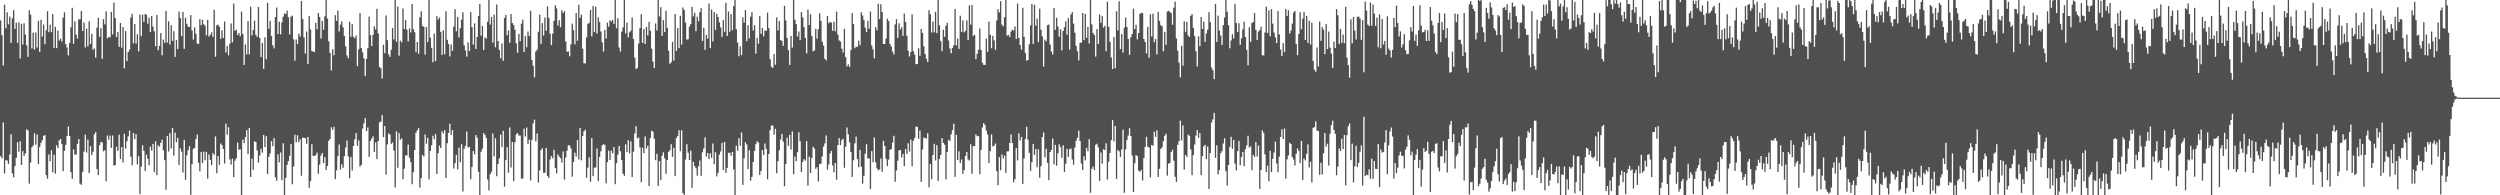 <svg xmlns="http://www.w3.org/2000/svg" width="1920" height="150"><path fill="#4f4f4f" d="M0 15.674h1v104.22H0zM1 27.015h1v94.459H1zM2 50.301h1v43.678H2zM3 3.539h1v129.753H3zM4 21.716h1v101.25H4zM5 9.462h1v113.875H5zM6 18.709h1v107.256H6zM7 12.682h1v105.96H7zM8 32.938h1v70.114H8zM9 14.06h1v119.169H9zM10 7.775h1v128.357H10zM11 22.218h1v105.317H11zM12 17.411h1v103.822H12zM13 32.897h1v76.356H13zM14 17.212h1v99.295H14zM15 44.886h1v63.594H15zM16 18.272h1v108.423H16zM17 34.254h1v81.879H17zM18 17.901h1v101.829H18zM19 26.482h1v91.451H19zM20 34.806h1v64.497H20zM21 43.616h1v56.596H21zM22 7.867h1v133.209H22zM23 11.195h1v113.676H23zM24 37.221h1v75.94H24zM25 25.031h1v86.713H25zM26 38.086h1v64.234H26zM27 24.989h1v86.182H27zM28 36.504h1v66.793H28zM29 15.939h1v110.009H29zM30 39.814h1v73.133H30zM31 15.223h1v94.44H31zM32 28.056h1v79.647H32zM33 18.814h1v85.509H33zM34 33.957h1v69.762H34zM35 23.245h1v111.264H35zM36 8.585h1v128.755H36zM37 24.708h1v93.971H37zM38 18.988h1v104.823H38zM39 24.625h1v90.824H39zM40 10.824h1v121.504H40zM41 36.772h1v82.138H41zM42 20.572h1v112.825H42zM43 36.99h1v74.674H43zM44 23.463h1v90.309H44zM45 31.13h1v76.713H45zM46 29.748h1v76.974H46zM47 31.888h1v78.821H47zM48 13.552h1v117.858H48zM49 9.421h1v106.431H49zM50 33.751h1v77.528H50zM51 36.495h1v68.02H51zM52 42.549h1v54.639H52zM53 33.062h1v71.385H53zM54 20.972h1v111.266H54zM55 5.969h1v131.398H55zM56 33.572h1v81.252H56zM57 16.425h1v102.369H57zM58 26.628h1v91.982H58zM59 29.629h1v80.87H59zM60 14.9h1v91.863H60zM61 14.806h1v126.237H61zM62 8.416h1v133.529H62zM63 23.806h1v108.194H63zM64 17.285h1v99.21H64zM65 36.516h1v66.894H65zM66 22.046h1v95.074H66zM67 35.58h1v71.659H67zM68 16.26h1v116.681H68zM69 33.746h1v78.469H69zM70 25.971h1v93.165H70zM71 38.322h1v78.215H71zM72 37.095h1v66.054H72zM73 44.245h1v57.173H73zM74 21.256h1v108.638H74zM75 13.685h1v120.813H75zM76 28.239h1v83.326H76zM77 21.579h1v87.429H77zM78 45.22h1v64.122H78zM79 14.694h1v101.508H79zM80 18.686h1v96.649H80zM81 8.654h1v130.659H81zM82 29.473h1v74.58H82zM83 28.393h1v78.901H83zM84 28.656h1v75.466H84zM85 9.112h1v104.493H85zM86 26.477h1v77.564H86zM87 1.932h1v125.312H87zM88 13.909h1v112.852H88zM89 28.4h1v84.246H89zM90 24.543h1v91.396H90zM91 35.932h1v67.519H91zM92 17.594h1v104.486H92zM93 36.605h1v76.32H93zM94 20.746h1v104.051H94zM95 52.501h1v50.259H95zM96 23.918h1v90.13H96zM97 46.946h1v61.625H97zM98 39.935h1v64.832H98zM99 38.136h1v62.193H99zM100 13.424h1v106.949H100zM101 10.586h1v116.322H101zM102 33.245h1v68.837H102zM103 18.501h1v88.31H103zM104 33.483h1v69.537H104zM105 26.319h1v99.959H105zM106 39.498h1v80.446H106zM107 11.151h1v137.821H107zM108 27.795h1v100.185H108zM109 11.165h1v100.503H109zM110 16.821h1v99.059H110zM111 10.693h1v120.574H111zM112 11.44h1v107.242H112zM113 18.198h1v103.646H113zM114 13.591h1v113.298H114zM115 24.474h1v88.176H115zM116 12.286h1v103.373H116zM117 20.398h1v90.144H117zM118 24.06h1v108.164H118zM119 35.445h1v73.165H119zM120 11.497h1v123.104H120zM121 38.571h1v73.017H121zM122 35.179h1v77.505H122zM123 25.408h1v84.312H123zM124 42.432h1v64.809H124zM125 30.368h1v85.122H125zM126 32.925h1v90.119H126zM127 8.402h1v137.32H127zM128 32.684h1v71.833H128zM129 16.388h1v100.007H129zM130 34.142h1v68.21H130zM131 19.334h1v94.809H131zM132 31.46h1v66.802H132zM133 23.936h1v95.569H133zM134 43.65h1v58.249H134zM135 30.766h1v78.551H135zM136 37.74h1v68.148H136zM137 8.917h1v117.844H137zM138 13.834h1v100.084H138zM139 27.766h1v88.656H139zM140 9.158h1v123.298H140zM141 37.479h1v69.885H141zM142 13.609h1v124.459H142zM143 18.336h1v100.968H143zM144 20.512h1v94.896H144zM145 20.732h1v91.588H145zM146 11.533h1v138.094H146zM147 23.428h1v102.689H147zM148 30.43h1v83.909H148zM149 21.053h1v92.577H149zM150 25.967h1v80.865H150zM151 33.495h1v69.826H151zM152 33.678h1v91.339H152zM153 14.701h1v116.86H153zM154 19.341h1v97.276H154zM155 15.195h1v109.915H155zM156 18.601h1v97.821H156zM157 19.709h1v103.383H157zM158 27.152h1v89.54H158zM159 15.28h1v121.9H159zM160 28.059h1v90.657H160zM161 26.711h1v96.077H161zM162 24.809h1v101.978H162zM163 28.23h1v89.327H163zM164 7.533h1v111.556H164zM165 43.559h1v61.17H165zM166 19.398h1v113.616H166zM167 18.91h1v100.966H167zM168 20.503h1v106.178H168zM169 29.86h1v80.361H169zM170 23.27h1v88.235H170zM171 29.176h1v85.246H171zM172 16.541h1v109.112H172zM173 40.354h1v54.646H173zM174 35.3h1v68.18H174zM175 42.476h1v55.214H175zM176 33.556h1v88.853H176zM177 18.04h1v108.375H177zM178 32.52h1v89.336H178zM179 2.701h1v133.291H179zM180 23.735h1v99.643H180zM181 22.76h1v98.782H181zM182 26.923h1v82.602H182zM183 25.351h1v89.659H183zM184 27.855h1v86.775H184zM185 8.913h1v141.074H185zM186 26.054h1v81.162H186zM187 49.94h1v60.009H187zM188 34.115h1v71.213H188zM189 41.851h1v58.114H189zM190 16.148h1v102.348H190zM191 41.686h1v56.61H191zM192 5.159h1v130.799H192zM193 27.148h1v94.726H193zM194 22.993h1v107.439H194zM195 15.756h1v92.742H195zM196 26.672h1v82.318H196zM197 28.326h1v87.164H197zM198 5.344h1v119.485H198zM199 29.128h1v90.318H199zM200 43.813h1v70.343H200zM201 32.977h1v84.294H201zM202 52.869h1v50.785H202zM203 28.663h1v84.25H203zM204 45.412h1v59.146H204zM205 2.211h1v131.51H205zM206 22.186h1v98.242H206zM207 15.978h1v101.813H207zM208 27.592h1v80.785H208zM209 34.788h1v77.471H209zM210 37.106h1v68.949H210zM211 13.126h1v123.062H211zM212 5.788h1v133.028H212zM213 26.175h1v92.346H213zM214 16.697h1v108.047H214zM215 26.434h1v90.65H215zM216 17.189h1v121.179H216zM217 12.815h1v97.216H217zM218 10.318h1v139.682H218zM219 10.689h1v125.907H219zM220 8.146h1v118.455H220zM221 13.266h1v110.545H221zM222 26.482h1v93.181H222zM223 12.79h1v97.777H223zM224 11.966h1v129.529H224zM225 30.222h1v97.686H225zM226 46.598h1v56.869H226zM227 30.315h1v78.997H227zM228 33.865h1v70.032H228zM229 25.875h1v83.337H229zM230 28.084h1v78.91H230zM231 0.767h1v134.214H231zM232 14.525h1v91.169H232zM233 28.649h1v77.23H233zM234 41.142h1v64.999H234zM235 24.197h1v86.262H235zM236 49.12h1v56.052H236zM237 12.247h1v132.007H237zM238 22.604h1v116.485H238zM239 39.137h1v71.634H239zM240 39.571h1v80.181H240zM241 40.029h1v79.716H241zM242 17.542h1v101.581H242zM243 22.43h1v94.784H243zM244 9.961h1v123.527H244zM245 12.946h1v113.447H245zM246 29.588h1v89.849H246zM247 16.035h1v101.536H247zM248 22.778h1v102.563H248zM249 12.511h1v108.201H249zM250 0h1v130.56H250zM251 14.271h1v113.163H251zM252 31.705h1v76.525H252zM253 40.647h1v66.109H253zM254 54.115h1v43.671H254zM255 37.878h1v61.806H255zM256 42.43h1v55.017H256zM257 11.662h1v125.91H257zM258 16.024h1v114.777H258zM259 8.082h1v111.84H259zM260 24.225h1v86.756H260zM261 18.961h1v111.314H261zM262 16.347h1v109.867H262zM263 21.048h1v107.81H263zM264 27.578h1v92.458H264zM265 35.598h1v77.658H265zM266 42.526h1v65.351H266zM267 44.76h1v75.416H267zM268 16.699h1v120.211H268zM269 28.187h1v92.36H269zM270 18.569h1v112.415H270zM271 28.207h1v83.815H271zM272 29.331h1v77.608H272zM273 27.303h1v74.953H273zM274 50.851h1v61.11H274zM275 37.823h1v69.943H275zM276 10.032h1v117.919H276zM277 36.937h1v89.771H277zM278 40.265h1v58.437H278zM279 44.82h1v49.961H279zM280 58.356h1v32.339H280zM281 45.186h1v55.434H281zM282 37.063h1v60.84H282zM283 12.756h1v107.784H283zM284 26.992h1v81.298H284zM285 35.383h1v70.998H285zM286 26.738h1v77.933H286zM287 20.151h1v96.525H287zM288 22.639h1v86.8H288zM289 6.734h1v115.479H289zM290 25.71h1v82.556H290zM291 51.528h1v42.392H291zM292 52.48h1v40.936H292zM293 60.251h1v28.096H293zM294 34.307h1v71.021H294zM295 40.8h1v55.914H295zM296 11.852h1v122.248H296zM297 30.874h1v80.02H297zM298 41.759h1v60.755H298zM299 43.694h1v59.675H299zM300 38.127h1v72.312H300zM301 21.453h1v87.949H301zM302 30.318h1v85.285H302zM303 0h1v143.921H303zM304 32.094h1v68.761H304zM305 4.964h1v123.838H305zM306 42.757h1v59.423H306zM307 31.252h1v76.038H307zM308 32.552h1v73.735H308zM309 6.505h1v131.069H309zM310 22.238h1v107.281H310zM311 15.431h1v103.976H311zM312 22.774h1v96.649H312zM313 31.906h1v79.139H313zM314 21.826h1v99.316H314zM315 24.918h1v99.652H315zM316 3.06h1v138.421H316zM317 22.398h1v109.849H317zM318 24.751h1v90.437H318zM319 40.05h1v61.945H319zM320 32.272h1v67.796H320zM321 41.309h1v57.111H321zM322 13.284h1v130.776H322zM323 8.617h1v128.256H323zM324 19.796h1v99.068H324zM325 20.629h1v99.528H325zM326 42.011h1v61.261H326zM327 20.714h1v89.659H327zM328 32.316h1v73.513H328zM329 0h1v137.661H329zM330 28.887h1v87.043H330zM331 36.726h1v74.841H331zM332 47.845h1v56.416H332zM333 25.79h1v81.098H333zM334 46.886h1v56.017H334zM335 12.421h1v121.204H335zM336 15.079h1v102.584H336zM337 13.488h1v98.304H337zM338 24.465h1v89.206H338zM339 42.119h1v58.684H339zM340 23.252h1v79.132H340zM341 41.654h1v58.251H341zM342 8.695h1v127.94H342zM343 30.579h1v79.453H343zM344 33.822h1v68.285H344zM345 43.336h1v51.62H345zM346 34.145h1v69.467H346zM347 39.07h1v60.847H347zM348 20.437h1v108.997H348zM349 7.063h1v118.265H349zM350 24.039h1v94.907H350zM351 13.003h1v117.114H351zM352 28.835h1v84.5H352zM353 21.627h1v102.939H353zM354 15.086h1v95.763H354zM355 9.432h1v137.661H355zM356 34.799h1v79.439H356zM357 38.727h1v73.31H357zM358 43.542h1v57.517H358zM359 32.584h1v80.721H359zM360 39.148h1v73.664H360zM361 9.338h1v128.231H361zM362 20.769h1v107.56H362zM363 34.277h1v81.648H363zM364 17.96h1v100.629H364zM365 37.61h1v66.077H365zM366 28.416h1v77.297H366zM367 12.245h1v119.645H367zM368 2.946h1v147.054H368zM369 27.374h1v89.226H369zM370 19.91h1v94.303H370zM371 38.395h1v63.754H371zM372 28.722h1v74.896H372zM373 29.702h1v76.347H373zM374 16.708h1v121.14H374zM375 0h1v146.221H375zM376 18.906h1v114.848H376zM377 12.98h1v118.965H377zM378 32.705h1v69.741H378zM379 11.298h1v108.832H379zM380 36.296h1v69.874H380zM381 3.447h1v131.893H381zM382 31.547h1v94.473H382zM383 38.354h1v83.314H383zM384 44.758h1v58.581H384zM385 33.403h1v79.554H385zM386 46.662h1v53.799H386zM387 13.79h1v129.625H387zM388 11.44h1v111.396H388zM389 27.045h1v85.921H389zM390 23.399h1v109.165H390zM391 32.886h1v65.024H391zM392 10.815h1v117.773H392zM393 17.738h1v91.313H393zM394 19.146h1v119.915H394zM395 22.842h1v86.42H395zM396 33.273h1v69.915H396zM397 40.489h1v61.701H397zM398 25.992h1v78.061H398zM399 31.643h1v72.421H399zM400 18.237h1v118.968H400zM401 15.173h1v121.966H401zM402 39.912h1v58.855H402zM403 27.745h1v77.084H403zM404 36.234h1v61.689H404zM405 24.241h1v86.308H405zM406 27.56h1v79.711H406zM407 8.297h1v130.229H407zM408 45.982h1v61.399H408zM409 50.507h1v44.216H409zM410 59.377h1v32.536H410zM411 39.649h1v68.869H411zM412 38.084h1v64.468H412zM413 24.39h1v115.793H413zM414 11.211h1v119.638H414zM415 33.774h1v81.524H415zM416 17.75h1v96.138H416zM417 27.324h1v105.379H417zM418 13.396h1v119.302H418zM419 23.625h1v90.048H419zM420 4.848h1v130.254H420zM421 13.76h1v122.875H421zM422 25.82h1v96.663H422zM423 34.653h1v85.193H423zM424 25.882h1v95.738H424zM425 15.974h1v99.054H425zM426 3.987h1v125.019H426zM427 6.427h1v126.69H427zM428 19.611h1v98.954H428zM429 15.491h1v104.905H429zM430 20.915h1v100.586H430zM431 7.926h1v116.875H431zM432 9.97h1v106.333H432zM433 8.434h1v129.503H433zM434 31.824h1v89.167H434zM435 39.745h1v75.953H435zM436 39.462h1v72.14H436zM437 43.206h1v68.469H437zM438 34.062h1v79.954H438zM439 18.146h1v117.556H439zM440 23.156h1v101.314H440zM441 34.026h1v83.202H441zM442 9.956h1v110.361H442zM443 31.295h1v76.29H443zM444 3.651h1v118.798H444zM445 13.767h1v84.531H445zM446 11.236h1v111.9H446zM447 37.358h1v67.12H447zM448 48.644h1v52.181H448zM449 48.615h1v51H449zM450 28.699h1v107.858H450zM451 18.37h1v110.396H451zM452 17.537h1v103.255H452zM453 7.587h1v132.037H453zM454 27.901h1v78.203H454zM455 4.61h1v130.549H455zM456 24.689h1v104.143H456zM457 5.132h1v123.412H457zM458 25.758h1v88.235H458zM459 13.36h1v125.722H459zM460 16.972h1v103.612H460zM461 24.2h1v92.039H461zM462 32.515h1v79.061H462zM463 39.576h1v71.202H463zM464 22.991h1v88.221H464zM465 29.592h1v111.273H465zM466 17.361h1v107.196H466zM467 20.506h1v95.143H467zM468 15.491h1v107.386H468zM469 16.555h1v99.155H469zM470 15.262h1v102.522H470zM471 18.359h1v94.493H471zM472 0h1v141.462H472zM473 21.687h1v103.651H473zM474 13.953h1v104.767H474zM475 36.509h1v75.528H475zM476 39.61h1v76.583H476zM477 24.358h1v98.592H477zM478 21.021h1v112.369H478zM479 0h1v135.003H479zM480 25.651h1v85.239H480zM481 17.393h1v99.48H481zM482 28.704h1v78.979H482zM483 24.763h1v93.067H483zM484 23.593h1v84.882H484zM485 13.477h1v122.525H485zM486 29.881h1v86.626H486zM487 44.247h1v58.329H487zM488 53.023h1v43.909H488zM489 52.178h1v54.061H489zM490 33.428h1v72.193H490zM491 21.49h1v91.691H491zM492 10.92h1v129.009H492zM493 33.014h1v80.487H493zM494 22.282h1v95.331H494zM495 33.726h1v71.018H495zM496 20.75h1v93.273H496zM497 27.164h1v84.758H497zM498 16.788h1v126.114H498zM499 23.698h1v82.339H499zM500 37.363h1v63.049H500zM501 47.285h1v53.905H501zM502 52.217h1v54.324H502zM503 18.008h1v105.012H503zM504 23.476h1v94.653H504zM505 0h1v142.813H505zM506 12.657h1v111.108H506zM507 5.537h1v132.701H507zM508 27.484h1v92.154H508zM509 15.472h1v101.542H509zM510 24.644h1v96.887H510zM511 8.24h1v125.23H511zM512 21.334h1v101.655H512zM513 38.976h1v77.661H513zM514 48.999h1v66.382H514zM515 47.784h1v63.031H515zM516 32.158h1v88.343H516zM517 46.559h1v67.015H517zM518 10.787h1v124.468H518zM519 39.139h1v66.828H519zM520 21.597h1v82.808H520zM521 36.985h1v63.021H521zM522 12.078h1v104.062H522zM523 34.268h1v65.811H523zM524 5.756h1v142.593H524zM525 7.684h1v142.316H525zM526 17.356h1v105.166H526zM527 30.464h1v80.281H527zM528 30.178h1v87.125H528zM529 20.501h1v102.392H529zM530 18.512h1v97.265H530zM531 5.287h1v138.977H531zM532 12.607h1v111.625H532zM533 9.812h1v117.695H533zM534 23.939h1v105.219H534zM535 12.799h1v122.126H535zM536 16.223h1v111.398H536zM537 9.373h1v113.84H537zM538 6.278h1v128.784H538zM539 31.416h1v85.507H539zM540 21.375h1v92.664H540zM541 38.267h1v67.217H541zM542 26.747h1v93.516H542zM543 29.624h1v87.858H543zM544 2.666h1v119.521H544zM545 36.985h1v80.73H545zM546 7.336h1v113.87H546zM547 31.815h1v78.356H547zM548 9.219h1v116.956H548zM549 22.929h1v93.996H549zM550 10.659h1v124.829H550zM551 13.055h1v119.611H551zM552 17.205h1v101.558H552zM553 21.03h1v95.317H553zM554 28.342h1v81.435H554zM555 15.445h1v115.154H555zM556 24.403h1v84.667H556zM557 2.177h1v130.577H557zM558 27.628h1v101.282H558zM559 8.851h1v108.53H559zM560 24.413h1v92.907H560zM561 10.767h1v108.819H561zM562 23.172h1v93.575H562zM563 4.701h1v125.479H563zM564 0h1v150H564zM565 22.414h1v89.528H565zM566 32.652h1v83.099H566zM567 43.22h1v62.907H567zM568 35.651h1v76.267H568zM569 42.272h1v59.398H569zM570 13.316h1v128.682H570zM571 17.45h1v104.088H571zM572 7.773h1v101.512H572zM573 31.606h1v79.348H573zM574 19.331h1v110.485H574zM575 29.521h1v85.873H575zM576 12.806h1v125.896H576zM577 9.382h1v126.404H577zM578 23.438h1v100.934H578zM579 19.359h1v96.557H579zM580 41.16h1v69.59H580zM581 29.091h1v79.338H581zM582 33.54h1v75.983H582zM583 12.296h1v122.051H583zM584 26.019h1v105.276H584zM585 21.49h1v93.772H585zM586 27.896h1v91.105H586zM587 23.385h1v86.871H587zM588 23.662h1v90.68H588zM589 9.682h1v128.002H589zM590 21.65h1v96.631H590zM591 45.454h1v54.511H591zM592 51.231h1v45.168H592zM593 52.162h1v44.23H593zM594 41.531h1v61.925H594zM595 49.727h1v49.167H595zM596 13.342h1v119.659H596zM597 23.332h1v100.494H597zM598 16.127h1v99.302H598zM599 30.785h1v76.393H599zM600 31.435h1v71.387H600zM601 35.191h1v73.527H601zM602 4.452h1v138.583H602zM603 15.729h1v110.345H603zM604 29.235h1v76.548H604zM605 38.493h1v73.584H605zM606 49.873h1v53.772H606zM607 27.658h1v87.116H607zM608 36.541h1v64.408H608zM609 0h1v133.79H609zM610 15.141h1v105.239H610zM611 18.489h1v105.305H611zM612 28.079h1v88.743H612zM613 24.229h1v77.299H613zM614 30.819h1v77.642H614zM615 9.258h1v122.914H615zM616 13.273h1v111.071H616zM617 20.876h1v101.387H617zM618 29.146h1v94.173H618zM619 40.938h1v67.464H619zM620 7.313h1v135.244H620zM621 19.231h1v101.066H621zM622 10.906h1v121.939H622zM623 27.539h1v93.875H623zM624 39.475h1v73.193H624zM625 38.697h1v75.377H625zM626 22.112h1v107.558H626zM627 29.752h1v98.657H627zM628 22.44h1v116.954H628zM629 10.217h1v115.8H629zM630 16.086h1v109.686H630zM631 32.011h1v88.139H631zM632 34.953h1v77.608H632zM633 45.11h1v64.999H633zM634 46.404h1v57.631H634zM635 12.252h1v118.098H635zM636 17.878h1v108.462H636zM637 16.775h1v101.119H637zM638 17.374h1v98.478H638zM639 23.641h1v103.365H639zM640 16.724h1v115.617H640zM641 24.044h1v101.117H641zM642 8.968h1v129.064H642zM643 26.566h1v84.784H643zM644 31.094h1v74.994H644zM645 31.872h1v79.492H645zM646 37.399h1v70.284H646zM647 40.37h1v66.162H647zM648 22.101h1v106.759H648zM649 43.845h1v68.849H649zM650 51.038h1v46.83H650zM651 49.466h1v53.754H651zM652 51.315h1v58.066H652zM653 38.507h1v78.338H653zM654 10.03h1v125.903H654zM655 18.533h1v104.532H655zM656 37.019h1v73.099H656zM657 35.774h1v69.1H657zM658 36.044h1v86.143H658zM659 31.21h1v97.194H659zM660 34.628h1v80.52H660zM661 9.462h1v118.597H661zM662 11.852h1v129.213H662zM663 15.411h1v119.561H663zM664 21.323h1v96.708H664zM665 24.664h1v86.15H665zM666 16.047h1v105.713H666zM667 22.101h1v99.549H667zM668 8.917h1v136.326H668zM669 34.982h1v81.062H669zM670 37.889h1v86.734H670zM671 44.788h1v60.771H671zM672 20.865h1v103.731H672zM673 23.259h1v106.059H673zM674 2.893h1v127.937H674zM675 14.667h1v115.461H675zM676 3.296h1v118.418H676zM677 9.283h1v122.714H677zM678 33.769h1v74.422H678zM679 33.808h1v78.308H679zM680 29.485h1v92.474H680zM681 14.369h1v113.211H681zM682 16.056h1v106.564H682zM683 33.669h1v81.362H683zM684 35.703h1v78.853H684zM685 39.576h1v69.975H685zM686 41.851h1v62.444H686zM687 18.727h1v120.916H687zM688 14.678h1v116.228H688zM689 29.109h1v94.358H689zM690 17.901h1v97.587H690zM691 22.643h1v92.518H691zM692 20.931h1v99.881H692zM693 27.621h1v90.513H693zM694 10.419h1v117.239H694zM695 16.878h1v97.59H695zM696 27.438h1v90.762H696zM697 38.953h1v71.101H697zM698 43.348h1v73.088H698zM699 40.009h1v67.212H699zM700 11.05h1v116.66H700zM701 39.299h1v68.817H701zM702 41.947h1v64.003H702zM703 49.329h1v47.967H703zM704 49.146h1v48.27H704zM705 37.127h1v69.467H705zM706 42.835h1v57.448H706zM707 22.291h1v117.43H707zM708 25.243h1v89.602H708zM709 35.536h1v70.089H709zM710 41.462h1v64.667H710zM711 45.152h1v61.195H711zM712 47.617h1v54.61H712zM713 7.711h1v136.148H713zM714 10.991h1v114.889H714zM715 24.998h1v112.701H715zM716 16.53h1v102.492H716zM717 24.843h1v85.619H717zM718 9.153h1v114.154H718zM719 25.513h1v85.971H719zM720 0h1v139.002H720zM721 19.423h1v102.703H721zM722 31.565h1v87.407H722zM723 39.324h1v66.757H723zM724 22.847h1v87.001H724zM725 28.249h1v82.856H725zM726 19.75h1v118.096H726zM727 17.542h1v99.21H727zM728 31.094h1v76.242H728zM729 37.234h1v71.101H729zM730 40.855h1v62.373H730zM731 36.738h1v63.216H731zM732 34.767h1v60.247H732zM733 6.931h1v128.888H733zM734 34.877h1v68.647H734zM735 29.704h1v93.195H735zM736 37.521h1v78.716H736zM737 12.09h1v113.11H737zM738 24.454h1v97.999H738zM739 15.678h1v117.858H739zM740 24.809h1v105.766H740zM741 23.662h1v96.191H741zM742 15.651h1v101.053H742zM743 30.83h1v91.708H743zM744 4.166h1v119.105H744zM745 18.942h1v91.851H745zM746 3.916h1v129.602H746zM747 27.576h1v84.722H747zM748 26.69h1v85.466H748zM749 45.401h1v57.837H749zM750 41.37h1v63.294H750zM751 38.145h1v66.244H751zM752 21.84h1v111.968H752zM753 38.422h1v76.651H753zM754 48.058h1v49.853H754zM755 49.805h1v44.704H755zM756 49.834h1v46.216H756zM757 29.62h1v70.615H757zM758 39.841h1v63.513H758zM759 16.564h1v108.647H759zM760 26.731h1v89.398H760zM761 37.081h1v66.049H761zM762 27.48h1v84.999H762zM763 31.046h1v80.828H763zM764 38.244h1v71.964H764zM765 15.823h1v115.587H765zM766 7.114h1v135.132H766zM767 9.515h1v111.144H767zM768 0.849h1v129.936H768zM769 18.86h1v99.764H769zM770 20.224h1v101.414H770zM771 13.216h1v106.413H771zM772 0h1v132.739H772zM773 27.418h1v88.904H773zM774 26.768h1v89.396H774zM775 28.505h1v81.254H775zM776 24.268h1v79.045H776zM777 22.723h1v87.166H777zM778 23.465h1v116.496H778zM779 20.316h1v117.29H779zM780 29.899h1v83.783H780zM781 2.694h1v120.524H781zM782 29.16h1v73.188H782zM783 34.561h1v73.319H783zM784 38.026h1v67.155H784zM785 5.976h1v135.228H785zM786 28.249h1v93.401H786zM787 40.764h1v65.896H787zM788 46.644h1v50.737H788zM789 46.062h1v61.27H789zM790 34.01h1v83.383H790zM791 19.528h1v111.694H791zM792 3.024h1v121.558H792zM793 33.76h1v76.741H793zM794 3.687h1v115.303H794zM795 19.782h1v94.58H795zM796 14.326h1v114.136H796zM797 32.336h1v82.476H797zM798 6.66h1v129.86H798zM799 22.836h1v104.809H799zM800 27.976h1v77.308H800zM801 51.077h1v50.662H801zM802 30.396h1v90.375H802zM803 31.702h1v82.602H803zM804 19.384h1v105.688H804zM805 18.86h1v119.513H805zM806 34.188h1v82.529H806zM807 39.548h1v75.551H807zM808 41.817h1v64.518H808zM809 6.189h1v120.057H809zM810 22.863h1v88.395H810zM811 13.605h1v113.614H811zM812 20.391h1v97.297H812zM813 28.226h1v82.609H813zM814 22.421h1v90.606H814zM815 38.642h1v82.486H815zM816 23.829h1v87.725H816zM817 20.883h1v111.195H817zM818 16.344h1v109.389H818zM819 26.66h1v87.635H819zM820 13.937h1v106.64H820zM821 38.091h1v76.647H821zM822 11.112h1v102.863H822zM823 9.263h1v113.248H823zM824 18.137h1v108.389H824zM825 25.138h1v88.265H825zM826 35.289h1v72.87H826zM827 39.336h1v66.496H827zM828 46.365h1v53.928H828zM829 32.906h1v75.411H829zM830 32.593h1v92.9H830zM831 9.936h1v120.611H831zM832 30.759h1v89.286H832zM833 10.714h1v112.485H833zM834 29.063h1v84.488H834zM835 20.702h1v95.495H835zM836 33.403h1v73.403H836zM837 0h1v148H837zM838 18.702h1v110.916H838zM839 25.383h1v102.449H839zM840 26.997h1v103.69H840zM841 43.462h1v67.691H841zM842 22.3h1v88.093H842zM843 33.707h1v79.471H843zM844 11.05h1v127.894H844zM845 17.532h1v99.572H845zM846 12.408h1v113.227H846zM847 21.215h1v93.401H847zM848 19.846h1v95.479H848zM849 39.322h1v70.742H849zM850 1.344h1v136.571H850zM851 20.467h1v103.765H851zM852 32.112h1v85.388H852zM853 44.151h1v63.445H853zM854 53.03h1v39.256H854zM855 28.477h1v80.057H855zM856 52.281h1v44.427H856zM857 8.736h1v128.695H857zM858 23.298h1v91.84H858zM859 0.98h1v115.271H859zM860 37.672h1v82.88H860zM861 26.182h1v88.633H861zM862 40.432h1v59.153H862zM863 21.217h1v126.784H863zM864 13.431h1v101.309H864zM865 20.744h1v86.727H865zM866 29.963h1v74.101H866zM867 42.064h1v56.377H867zM868 28.658h1v75.738H868zM869 26.088h1v93.298H869zM870 6.663h1v140.822H870zM871 22.385h1v103.01H871zM872 19.05h1v99.998H872zM873 30.201h1v89.812H873zM874 25.342h1v105.741H874zM875 10.668h1v121.256H875zM876 9.769h1v120.787H876zM877 10.101h1v128.457H877zM878 29.958h1v91.437H878zM879 32.318h1v80.499H879zM880 41.071h1v63.971H880zM881 20.622h1v91.954H881zM882 44.35h1v69H882zM883 10.913h1v125.331H883zM884 27.974h1v83.351H884zM885 10.487h1v101.469H885zM886 32.394h1v68.796H886zM887 29.942h1v75.154H887zM888 41.81h1v58.228H888zM889 9.1h1v126.823H889zM890 16.145h1v113.513H890zM891 19.347h1v95.072H891zM892 20.238h1v92.829H892zM893 39.404h1v68.981H893zM894 24.451h1v79.849H894zM895 34.417h1v68.29H895zM896 8.844h1v126.065H896zM897 8.27h1v117.393H897zM898 9.068h1v116.086H898zM899 10.169h1v106.626H899zM900 18.974h1v96.017H900zM901 5.926h1v117.484H901zM902 1.151h1v134.653H902zM903 29.583h1v110.149H903zM904 38.924h1v72.271H904zM905 48.134h1v60.339H905zM906 59.418h1v33.259H906zM907 35.147h1v72.689H907zM908 50.436h1v45.859H908zM909 16.363h1v113.955H909zM910 24.442h1v94.541H910zM911 16.859h1v103.596H911zM912 27.18h1v76.182H912zM913 28.432h1v75.871H913zM914 12.206h1v102.577H914zM915 10.769h1v123.811H915zM916 21.419h1v97.656H916zM917 27.743h1v83.227H917zM918 39.397h1v64.77H918zM919 51.029h1v48.899H919zM920 27.949h1v77.864H920zM921 35.474h1v66.649H921zM922 13.014h1v121.559H922zM923 22.24h1v97.633H923zM924 16.637h1v95.795H924zM925 32.114h1v79.105H925zM926 25.703h1v96.558H926zM927 22.836h1v89.727H927zM928 9.368h1v135.805H928zM929 17.022h1v100.462H929zM930 51.858h1v42.232H930zM931 53.941h1v37.757H931zM932 60.754h1v25.905H932zM933 3.037h1v118.157H933zM934 32.215h1v79.329H934zM935 12.035h1v121.948H935zM936 23.499h1v107.006H936zM937 27.296h1v90.35H937zM938 34.529h1v81.611H938zM939 19.306h1v90.856H939zM940 13.481h1v92.71H940zM941 0h1v131.455H941zM942 8.952h1v133.616H942zM943 19.327h1v107.416H943zM944 37.056h1v75.669H944zM945 31.146h1v73.914H945zM946 26.31h1v87.967H946zM947 29.542h1v77.926H947zM948 2.93h1v122.833H948zM949 17.718h1v113.143H949zM950 24.575h1v91.515H950zM951 17.873h1v90.322H951zM952 34.467h1v92.465H952zM953 29.489h1v91.158H953zM954 22.565h1v94.124H954zM955 16.713h1v110.918H955zM956 28.496h1v86.164H956zM957 38.31h1v73.307H957zM958 50.196h1v54.065H958zM959 20.901h1v92.456H959zM960 32.092h1v80.254H960zM961 17.713h1v113.008H961zM962 16.871h1v102.103H962zM963 9.993h1v110.512H963zM964 22.966h1v86.09H964zM965 30.723h1v89.464H965zM966 24.25h1v87.569H966zM967 23.135h1v121.989H967zM968 20.473h1v110.053H968zM969 42.46h1v57.706H969zM970 42.595h1v59.391H970zM971 25.008h1v93.529H971zM972 5.102h1v127.07H972zM973 25.287h1v101.911H973zM974 7.974h1v131.181H974zM975 27.846h1v88.038H975zM976 7.008h1v125.212H976zM977 18.192h1v103.836H977zM978 24.992h1v92.218H978zM979 28.716h1v80.087H979zM980 33.007h1v92.582H980zM981 8.469h1v123.813H981zM982 26.402h1v93.873H982zM983 38.031h1v67.143H983zM984 43.018h1v56.235H984zM985 33.051h1v73.774H985zM986 39.867h1v58.894H986zM987 6.901h1v130.142H987zM988 12.339h1v110.041H988zM989 7.862h1v111.494H989zM990 25.715h1v83.914H990zM991 23.447h1v87.233H991zM992 18.139h1v102.545H992zM993 9.602h1v112.9H993zM994 8.423h1v118.695H994zM995 33.755h1v84.411H995zM996 42.41h1v71.586H996zM997 26.177h1v89.673H997zM998 9.357h1v115.992H998zM999 22.437h1v85.797H999zM1000 14.371h1v123.969H1000zM1001 9.093h1v112.678H1001zM1002 30.688h1v92.465H1002zM1003 12.206h1v105.969H1003zM1004 32.991h1v77.903H1004zM1005 15.932h1v112.742H1005zM1006 34.156h1v90.057H1006zM1007 17.404h1v122.703H1007zM1008 46.804h1v51.412H1008zM1009 53.503h1v44.15H1009zM1010 55.142h1v38.114H1010zM1011 36.509h1v63.806H1011zM1012 51.116h1v49.561H1012zM1013 16.608h1v117.617H1013zM1014 31.313h1v93.733H1014zM1015 20.817h1v113.227H1015zM1016 22.755h1v95.017H1016zM1017 41.622h1v60.563H1017zM1018 18.427h1v94.211H1018zM1019 37.685h1v72.699H1019zM1020 24.245h1v102.934H1020zM1021 36.584h1v66.152H1021zM1022 41.105h1v55.033H1022zM1023 52.32h1v40.4H1023zM1024 31.908h1v67.876H1024zM1025 36.923h1v65.882H1025zM1026 7.013h1v127.638H1026zM1027 11.742h1v116.2H1027zM1028 33.836h1v80.16H1028zM1029 22.208h1v93.797H1029zM1030 32.858h1v73.765H1030zM1031 26.573h1v87.926H1031zM1032 33.183h1v70.448H1032zM1033 5.237h1v137.091H1033zM1034 44.165h1v59.668H1034zM1035 50.034h1v46.869H1035zM1036 59.674h1v35.216H1036zM1037 14.795h1v108.217H1037zM1038 33.259h1v77.027H1038zM1039 12.996h1v127.07H1039zM1040 23.563h1v104.212H1040zM1041 30.379h1v81.588H1041zM1042 12.918h1v115.397H1042zM1043 12.678h1v112.36H1043zM1044 14.275h1v102.243H1044zM1045 30.56h1v81.053H1045zM1046 15.392h1v127.224H1046zM1047 55.481h1v34.143H1047zM1048 1.295h1v133.953H1048zM1049 8.162h1v125.914H1049zM1050 18.816h1v115.773H1050zM1051 19.961h1v110.101H1051zM1052 1.886h1v135.383H1052zM1053 19.718h1v102.071H1053zM1054 3.55h1v133.751H1054zM1055 10.448h1v113.184H1055zM1056 19.97h1v109.684H1056zM1057 13.543h1v116.228H1057zM1058 36.36h1v74.159H1058zM1059 11.133h1v132.582H1059zM1060 37.063h1v77.775H1060zM1061 14.577h1v102.632H1061zM1062 34.174h1v82.465H1062zM1063 31.428h1v78.112H1063zM1064 42.039h1v57.917H1064zM1065 12.55h1v121.266H1065zM1066 37.292h1v74.324H1066zM1067 38.791h1v62.245H1067zM1068 44.16h1v53.77H1068zM1069 38.313h1v66.573H1069zM1070 13.721h1v123.44H1070zM1071 20.858h1v104.493H1071zM1072 4.319h1v128.649H1072zM1073 17.713h1v111.044H1073zM1074 28.022h1v91.302H1074zM1075 24.039h1v92.437H1075zM1076 36.509h1v83.028H1076zM1077 33.984h1v85.697H1077zM1078 26.223h1v103.145H1078zM1079 38.544h1v76.354H1079zM1080 41.574h1v71.131H1080zM1081 41.409h1v62.591H1081zM1082 30.931h1v76.443H1082zM1083 20.84h1v98.441H1083zM1084 24.257h1v92.17H1084zM1085 4.495h1v145.505H1085zM1086 31.32h1v91.616H1086zM1087 26.532h1v92.229H1087zM1088 35.179h1v79.281H1088zM1089 23.298h1v105.843H1089zM1090 3.971h1v118.933H1090zM1091 19.73h1v123.681H1091zM1092 24.898h1v105.365H1092zM1093 24.566h1v89.082H1093zM1094 22.84h1v93.843H1094zM1095 31.522h1v84.298H1095zM1096 23.257h1v85.697H1096zM1097 31.371h1v86.793H1097zM1098 5.45h1v142.033H1098zM1099 15.848h1v100.643H1099zM1100 19.476h1v96.406H1100zM1101 25.854h1v91.723H1101zM1102 39.796h1v70.712H1102zM1103 41.547h1v68.418H1103zM1104 17.679h1v110.98H1104zM1105 10.041h1v121.607H1105zM1106 32.355h1v87.64H1106zM1107 16.821h1v103.264H1107zM1108 22.913h1v85.484H1108zM1109 10.316h1v114.795H1109zM1110 29.219h1v86.242H1110zM1111 21.622h1v110.824H1111zM1112 44.046h1v62.71H1112zM1113 55.76h1v40.037H1113zM1114 55.451h1v37.366H1114zM1115 39.631h1v69.627H1115zM1116 51.276h1v51.657H1116zM1117 10.368h1v119.137H1117zM1118 17.061h1v102.893H1118zM1119 10.806h1v107.503H1119zM1120 30.565h1v79.057H1120zM1121 30.618h1v81.559H1121zM1122 34.007h1v69.537H1122zM1123 43.014h1v56.116H1123zM1124 10.032h1v128.597H1124zM1125 40.182h1v57.551H1125zM1126 52.279h1v45.58H1126zM1127 55.703h1v39.149H1127zM1128 3.248h1v146.164H1128zM1129 0.838h1v139.167H1129zM1130 3.68h1v135.976H1130zM1131 6.837h1v139.188H1131zM1132 8.54h1v120.226H1132zM1133 30.354h1v83.55H1133zM1134 25.088h1v78.917H1134zM1135 0h1v143.03H1135zM1136 0.751h1v140.403H1136zM1137 0h1v137.141H1137zM1138 20.892h1v108.73H1138zM1139 24.907h1v103.365H1139zM1140 32.211h1v89.746H1140zM1141 6.038h1v132.035H1141zM1142 9.931h1v130.325H1142zM1143 14.436h1v132.788H1143zM1144 1.847h1v142.9H1144zM1145 5.72h1v133.294H1145zM1146 11.403h1v120.819H1146zM1147 21.774h1v106.004H1147zM1148 23.431h1v100.348H1148zM1149 27.024h1v87.153H1149zM1150 11.616h1v122.165H1150zM1151 12.653h1v126.773H1151zM1152 26.763h1v79.354H1152zM1153 39.986h1v65.214H1153zM1154 6.049h1v135.39H1154zM1155 5.473h1v133.241H1155zM1156 7.711h1v129.332H1156zM1157 3.255h1v138.812H1157zM1158 15.175h1v118.464H1158zM1159 9.716h1v122.49H1159zM1160 22.321h1v103.786H1160zM1161 1.934h1v145.28H1161zM1162 5.308h1v134.296H1162zM1163 4.653h1v142.142H1163zM1164 12.389h1v127.665H1164zM1165 16.917h1v112.335H1165zM1166 29.453h1v75.269H1166zM1167 17.539h1v105.731H1167zM1168 17.228h1v109.94H1168zM1169 3.321h1v127.152H1169zM1170 4.628h1v141.353H1170zM1171 22.195h1v99.515H1171zM1172 26.768h1v79H1172zM1173 26.795h1v73.795H1173zM1174 42.542h1v59.572H1174zM1175 51.59h1v46.761H1175zM1176 8.622h1v125.823H1176zM1177 41.453h1v67.198H1177zM1178 50.569h1v42.11H1178zM1179 53.574h1v39.084H1179zM1180 15.168h1v121.522H1180zM1181 29.663h1v101H1181zM1182 25.795h1v102.529H1182zM1183 16.013h1v124.642H1183zM1184 13.319h1v112.03H1184zM1185 3.548h1v117.356H1185zM1186 12.215h1v133.971H1186zM1187 3.573h1v129.421H1187zM1188 10.323h1v120.11H1188zM1189 0h1v142.701H1189zM1190 0.387h1v138.157H1190zM1191 8.542h1v117.292H1191zM1192 20.361h1v113.294H1192zM1193 14.864h1v119.16H1193zM1194 22.701h1v109.22H1194zM1195 29.512h1v98.437H1195zM1196 0h1v140.716H1196zM1197 4.827h1v122.968H1197zM1198 2.717h1v147.283H1198zM1199 15.811h1v118.238H1199zM1200 4.974h1v129.277H1200zM1201 0h1v127.908H1201zM1202 9.435h1v140.565H1202zM1203 5.587h1v132.158H1203zM1204 14.436h1v131.181H1204zM1205 22.675h1v105.409H1205zM1206 21.934h1v107.528H1206zM1207 0h1v128.288H1207zM1208 15.699h1v103.58H1208zM1209 1.394h1v147.082H1209zM1210 20.652h1v119.183H1210zM1211 11.126h1v109.091H1211zM1212 13.786h1v106.134H1212zM1213 18.892h1v127.968H1213zM1214 11.735h1v115.038H1214zM1215 0h1v150H1215zM1216 17.031h1v116.056H1216zM1217 37.166h1v83.623H1217zM1218 32.991h1v80.538H1218zM1219 38.187h1v76.162H1219zM1220 24.657h1v94.248H1220zM1221 25.426h1v90.558H1221zM1222 22.403h1v98.121H1222zM1223 24.207h1v97.278H1223zM1224 9.897h1v110.485H1224zM1225 29.459h1v75.273H1225zM1226 18.945h1v104.768H1226zM1227 35.843h1v65.253H1227zM1228 10.032h1v117.855H1228zM1229 37.23h1v66.532H1229zM1230 45.309h1v51.735H1230zM1231 47.186h1v48.757H1231zM1232 33.941h1v94.811H1232zM1233 0h1v146.754H1233zM1234 4.841h1v138.036H1234zM1235 0h1v149.657H1235zM1236 0h1v138.489H1236zM1237 3.291h1v143.397H1237zM1238 6.949h1v128.839H1238zM1239 0.089h1v124.859H1239zM1240 2.806h1v118.265H1240zM1241 0h1v150H1241zM1242 3.026h1v146.974H1242zM1243 5.875h1v136.612H1243zM1244 1.865h1v132.653H1244zM1245 11.703h1v119.398H1245zM1246 16.571h1v123.33H1246zM1247 8.995h1v123.156H1247zM1248 14.321h1v134.775H1248zM1249 0h1v132.998H1249zM1250 3.175h1v126.69H1250zM1251 3.111h1v124.156H1251zM1252 17.379h1v113.607H1252zM1253 7.587h1v122.46H1253zM1254 0h1v144.919H1254zM1255 9.666h1v123.163H1255zM1256 5.379h1v124.967H1256zM1257 18.471h1v123.539H1257zM1258 24.802h1v102.499H1258zM1259 12.891h1v120.394H1259zM1260 19.833h1v99.059H1260zM1261 0h1v132.609H1261zM1262 18.022h1v113.275H1262zM1263 15.557h1v107.796H1263zM1264 19.524h1v108.411H1264zM1265 25.079h1v93.76H1265zM1266 28.356h1v90.142H1266zM1267 12.35h1v110.22H1267zM1268 19.773h1v116.283H1268zM1269 40.899h1v60.547H1269zM1270 49.956h1v51.378H1270zM1271 59.164h1v38.535H1271zM1272 34.904h1v71.641H1272zM1273 55.479h1v41.325H1273zM1274 0.797h1v149.203H1274zM1275 7.963h1v136.443H1275zM1276 0h1v140.119H1276zM1277 7.86h1v114.815H1277zM1278 20.503h1v100.332H1278zM1279 19.844h1v102.538H1279zM1280 0h1v141.417H1280zM1281 0h1v150H1281zM1282 10.867h1v123.266H1282zM1283 19.437h1v105.782H1283zM1284 32.746h1v88.787H1284zM1285 21.828h1v95.006H1285zM1286 24.976h1v87.461H1286zM1287 0h1v141.169H1287zM1288 0h1v132.11H1288zM1289 0h1v147.208H1289zM1290 1.598h1v143.461H1290zM1291 0h1v139.281H1291zM1292 0h1v137.404H1292zM1293 0h1v150H1293zM1294 0h1v149.906H1294zM1295 20.663h1v117.92H1295zM1296 19.588h1v106.157H1296zM1297 10.139h1v126.624H1297zM1298 8.496h1v123.788H1298zM1299 14.122h1v120.142H1299zM1300 0.263h1v148.716H1300zM1301 3.108h1v134.294H1301zM1302 0.542h1v131.082H1302zM1303 6.358h1v122.913H1303zM1304 0h1v126.752H1304zM1305 8.102h1v113.483H1305zM1306 9.16h1v121.87H1306zM1307 4.122h1v145.878H1307zM1308 11.456h1v127.51H1308zM1309 19.027h1v112.438H1309zM1310 10.094h1v133.307H1310zM1311 0.794h1v144.353H1311zM1312 10.384h1v126.56H1312zM1313 9.595h1v130.183H1313zM1314 8.132h1v134.987H1314zM1315 5.649h1v137.082H1315zM1316 4.502h1v133.138H1316zM1317 10.357h1v123.181H1317zM1318 19.082h1v111.545H1318zM1319 30.098h1v94.276H1319zM1320 2.225h1v137.256H1320zM1321 30.041h1v90.465H1321zM1322 22.902h1v99.288H1322zM1323 38.605h1v72.957H1323zM1324 21.693h1v87.461H1324zM1325 30.217h1v78.865H1325zM1326 10.973h1v137.908H1326zM1327 29.398h1v100.096H1327zM1328 19.945h1v105.766H1328zM1329 33.735h1v70.872H1329zM1330 28.741h1v77.615H1330zM1331 36.2h1v72.177H1331zM1332 15.621h1v115.663H1332zM1333 5.896h1v118.915H1333zM1334 30.311h1v74.184H1334zM1335 38.2h1v69.819H1335zM1336 31.245h1v85.024H1336zM1337 16.523h1v115.736H1337zM1338 24.152h1v114.077H1338zM1339 18.141h1v117.871H1339zM1340 4.623h1v129.066H1340zM1341 15.276h1v127.267H1341zM1342 3.635h1v120.645H1342zM1343 3.248h1v118.812H1343zM1344 8.322h1v121.488H1344zM1345 6.441h1v135.294H1345zM1346 0h1v145.571H1346zM1347 3.303h1v137.613H1347zM1348 24.532h1v106.265H1348zM1349 1.282h1v126.161H1349zM1350 20.473h1v102.197H1350zM1351 9.652h1v115.44H1351zM1352 14.376h1v105.413H1352zM1353 6.351h1v123.806H1353zM1354 13.607h1v111.822H1354zM1355 2.307h1v129.7H1355zM1356 17.519h1v103.074H1356zM1357 13.699h1v112.085H1357zM1358 20.311h1v96.894H1358zM1359 15.475h1v114.456H1359zM1360 25.562h1v81.943H1360zM1361 29.949h1v78.34H1361zM1362 42.043h1v65.088H1362zM1363 27.667h1v78.338H1363zM1364 36.626h1v71.49H1364zM1365 5.569h1v126.452H1365zM1366 14.376h1v111.575H1366zM1367 15.001h1v96.628H1367zM1368 10.023h1v117.624H1368zM1369 32.716h1v84.042H1369zM1370 14.264h1v123.779H1370zM1371 15.401h1v110.97H1371zM1372 8.455h1v140.733H1372zM1373 18.736h1v97.883H1373zM1374 36.699h1v81.623H1374zM1375 43.018h1v64.779H1375zM1376 24.925h1v95.864H1376zM1377 37.521h1v73.623H1377zM1378 14.921h1v112.891H1378zM1379 4.147h1v120.773H1379zM1380 17.439h1v106.123H1380zM1381 3.433h1v140.742H1381zM1382 20.966h1v105.12H1382zM1383 22.794h1v90.167H1383zM1384 34.566h1v74.415H1384zM1385 6.111h1v126.459H1385zM1386 35.474h1v66.979H1386zM1387 35.854h1v71.561H1387zM1388 45.358h1v59.515H1388zM1389 31.556h1v79.901H1389zM1390 32.822h1v71.664H1390zM1391 4.724h1v130.925H1391zM1392 0h1v134.639H1392zM1393 36.005h1v66.058H1393zM1394 26.841h1v81.378H1394zM1395 5.53h1v141.362H1395zM1396 5.628h1v124.195H1396zM1397 15.454h1v114.221H1397zM1398 2.296h1v143.143H1398zM1399 15.076h1v119.828H1399zM1400 13.309h1v107.567H1400zM1401 19.144h1v119.478H1401zM1402 0h1v145.477H1402zM1403 6.509h1v140.776H1403zM1404 0.524h1v148.208H1404zM1405 0.128h1v147.677H1405zM1406 5.633h1v138.368H1406zM1407 16.722h1v112.076H1407zM1408 21.048h1v103.564H1408zM1409 8.592h1v124.706H1409zM1410 23.421h1v97.377H1410zM1411 0.677h1v149.323H1411zM1412 2.321h1v122.668H1412zM1413 26.385h1v104.015H1413zM1414 25.513h1v94.932H1414zM1415 28.569h1v82.833H1415zM1416 46.664h1v58.082H1416zM1417 0h1v128.439H1417zM1418 0h1v147.272H1418zM1419 5.585h1v131.945H1419zM1420 0h1v139.979H1420zM1421 0.957h1v147.269H1421zM1422 4.614h1v137.398H1422zM1423 10.888h1v127.832H1423zM1424 0h1v150H1424zM1425 7.954h1v134.381H1425zM1426 16.34h1v119.426H1426zM1427 18.285h1v103.667H1427zM1428 21.318h1v102.126H1428zM1429 16.816h1v114.754H1429zM1430 24.559h1v99.087H1430zM1431 31.247h1v83.339H1431zM1432 51.51h1v48.876H1432zM1433 7.8h1v108.791H1433zM1434 21.224h1v103.596H1434zM1435 20.169h1v114.626H1435zM1436 32.899h1v84.42H1436zM1437 2.861h1v147.139H1437zM1438 0.005h1v137.562H1438zM1439 10.735h1v127.411H1439zM1440 16.628h1v124.246H1440zM1441 12.346h1v121.632H1441zM1442 17.097h1v110.352H1442zM1443 9.288h1v140.712H1443zM1444 11.744h1v129.49H1444zM1445 8.748h1v133.44H1445zM1446 17.139h1v115.141H1446zM1447 1.36h1v135.692H1447zM1448 0h1v135.807H1448zM1449 8.711h1v135.896H1449zM1450 5.235h1v144.095H1450zM1451 12.289h1v128.753H1451zM1452 17.354h1v114.255H1452zM1453 20.164h1v113.058H1453zM1454 14.733h1v119.355H1454zM1455 14.685h1v123.271H1455zM1456 5.28h1v130.657H1456zM1457 17.976h1v113.301H1457zM1458 0h1v146.951H1458zM1459 0h1v145.571H1459zM1460 6.267h1v133.522H1460zM1461 3.138h1v131.529H1461zM1462 6.079h1v124.145H1462zM1463 0h1v148.558H1463zM1464 13.515h1v130.993H1464zM1465 11.98h1v123.351H1465zM1466 17.336h1v114.639H1466zM1467 10.915h1v122.882H1467zM1468 20.645h1v109.018H1468zM1469 12.355h1v135.033H1469zM1470 0h1v136.312H1470zM1471 10.114h1v122.08H1471zM1472 15.223h1v127.871H1472zM1473 22.119h1v112.786H1473zM1474 7.043h1v129.254H1474zM1475 1.508h1v125.839H1475zM1476 0h1v142.11H1476zM1477 7.876h1v124.834H1477zM1478 19.579h1v114.353H1478zM1479 29.411h1v101.161H1479zM1480 27.452h1v104.505H1480zM1481 26.987h1v101.286H1481zM1482 3.884h1v145.191H1482zM1483 4.948h1v132.46H1483zM1484 10.229h1v136.23H1484zM1485 21.167h1v110.671H1485zM1486 6.175h1v142.435H1486zM1487 15.317h1v127.054H1487zM1488 9.599h1v133.603H1488zM1489 2.275h1v140.14H1489zM1490 3.767h1v132.481H1490zM1491 16.223h1v117.572H1491zM1492 20.725h1v100.888H1492zM1493 30.494h1v95.493H1493zM1494 32.867h1v76.846H1494zM1495 25.113h1v105.342H1495zM1496 0h1v142.236H1496zM1497 9.512h1v130.183H1497zM1498 15.775h1v124.681H1498zM1499 32.009h1v85.8H1499zM1500 0h1v150H1500zM1501 0h1v142.284H1501zM1502 6.036h1v143.964H1502zM1503 10.19h1v128.537H1503zM1504 15.5h1v121.982H1504zM1505 25.081h1v102.435H1505zM1506 30.368h1v98.931H1506zM1507 16.747h1v122.891H1507zM1508 15.852h1v114.646H1508zM1509 14.472h1v130.845H1509zM1510 20.007h1v102.671H1510zM1511 20.284h1v96.592H1511zM1512 25.422h1v88.677H1512zM1513 27.889h1v82.019H1513zM1514 24.818h1v88.107H1514zM1515 18.514h1v114.312H1515zM1516 31.556h1v84.131H1516zM1517 41.469h1v69.073H1517zM1518 41.945h1v57.365H1518zM1519 18.043h1v121.63H1519zM1520 14.928h1v123.671H1520zM1521 14.587h1v115.665H1521zM1522 11.369h1v124.898H1522zM1523 27.585h1v94.745H1523zM1524 15.781h1v102.147H1524zM1525 24.532h1v95.527H1525zM1526 7.677h1v127.894H1526zM1527 11.852h1v118.187H1527zM1528 0h1v150H1528zM1529 0h1v131.275H1529zM1530 23.385h1v102.014H1530zM1531 26.711h1v91.199H1531zM1532 24.156h1v92.895H1532zM1533 33.158h1v77.585H1533zM1534 6.992h1v142.129H1534zM1535 14.978h1v125.21H1535zM1536 15.658h1v107.274H1536zM1537 12.247h1v122.509H1537zM1538 25.559h1v98.084H1538zM1539 0h1v150H1539zM1540 0.048h1v126.271H1540zM1541 6.706h1v138.913H1541zM1542 1.392h1v141.355H1542zM1543 16.628h1v112.66H1543zM1544 20.618h1v108.56H1544zM1545 19.498h1v106.377H1545zM1546 40.079h1v79.407H1546zM1547 6.816h1v108.139H1547zM1548 7.075h1v130.002H1548zM1549 10.462h1v127.533H1549zM1550 0h1v126.264H1550zM1551 33.632h1v99.787H1551zM1552 18.125h1v130.003H1552zM1553 10.931h1v126.805H1553zM1554 4.42h1v136.928H1554zM1555 14.548h1v113.87H1555zM1556 12.328h1v119.162H1556zM1557 18.908h1v95.999H1557zM1558 34.859h1v82.293H1558zM1559 19.73h1v104.52H1559zM1560 27.15h1v90.442H1560zM1561 9.698h1v139.922H1561zM1562 20.288h1v97.466H1562zM1563 15.248h1v107.892H1563zM1564 11.618h1v102.291H1564zM1565 23.694h1v77.832H1565zM1566 23.117h1v80.37H1566zM1567 24.207h1v104.198H1567zM1568 22.206h1v99.126H1568zM1569 37.269h1v76.892H1569zM1570 40.844h1v68.176H1570zM1571 47.726h1v57.942H1571zM1572 8.64h1v128.194H1572zM1573 18.054h1v110.998H1573zM1574 0h1v145.015H1574zM1575 5.972h1v123.456H1575zM1576 0.563h1v141.81H1576zM1577 0h1v122.501H1577zM1578 0h1v150H1578zM1579 10.011h1v126.979H1579zM1580 0h1v150H1580zM1581 0h1v147.105H1581zM1582 18.279h1v117.599H1582zM1583 22.945h1v100.563H1583zM1584 10.048h1v124.612H1584zM1585 4.058h1v136.198H1585zM1586 32.845h1v89.602H1586zM1587 0h1v148.521H1587zM1588 12.25h1v119.597H1588zM1589 12.28h1v110.966H1589zM1590 21.007h1v104.921H1590zM1591 3.529h1v143.564H1591zM1592 0.327h1v129.157H1592zM1593 1.241h1v142.277H1593zM1594 8.787h1v129.137H1594zM1595 11.43h1v122.401H1595zM1596 12.529h1v117.397H1596zM1597 17.326h1v112.296H1597zM1598 2.399h1v147.601H1598zM1599 11.913h1v105.52H1599zM1600 12.312h1v126.949H1600zM1601 16.056h1v99.334H1601zM1602 0h1v144.385H1602zM1603 4.413h1v145.587H1603zM1604 8.981h1v126.763H1604zM1605 4.694h1v129.503H1605zM1606 4.184h1v127.967H1606zM1607 0h1v150H1607zM1608 0h1v138.356H1608zM1609 18.095h1v120.957H1609zM1610 23.28h1v100.774H1610zM1611 0h1v150H1611zM1612 9.812h1v127.288H1612zM1613 0.677h1v144.429H1613zM1614 13.353h1v125.761H1614zM1615 0h1v133.225H1615zM1616 0h1v150H1616zM1617 8.199h1v125.321H1617zM1618 4.754h1v136.265H1618zM1619 10.258h1v135.214H1619zM1620 2.268h1v142.749H1620zM1621 21.529h1v109.487H1621zM1622 28.356h1v92.923H1622zM1623 36.543h1v70.325H1623zM1624 18.157h1v87.885H1624zM1625 38.239h1v68.663H1625zM1626 10.123h1v123.509H1626zM1627 19.933h1v104.607H1627zM1628 8.07h1v125.834H1628zM1629 28.951h1v91.305H1629zM1630 29.384h1v76.058H1630zM1631 33.167h1v73.982H1631zM1632 15.502h1v116.228H1632zM1633 14.905h1v110.828H1633zM1634 39.972h1v74.18H1634zM1635 48.409h1v59.698H1635zM1636 53.117h1v46.72H1636zM1637 33.698h1v69.098H1637zM1638 48.392h1v51.108H1638zM1639 14.703h1v114.955H1639zM1640 19.576h1v99.377H1640zM1641 18.002h1v105.028H1641zM1642 22.957h1v93.667H1642zM1643 25.916h1v78.194H1643zM1644 30.151h1v82.321H1644zM1645 20.476h1v107.97H1645zM1646 23.863h1v104.591H1646zM1647 23.293h1v89.075H1647zM1648 36.495h1v71.758H1648zM1649 41.254h1v60.174H1649zM1650 35.218h1v72.879H1650zM1651 35.541h1v61.625H1651zM1652 14.484h1v123.628H1652zM1653 22.176h1v98.086H1653zM1654 7.061h1v117.141H1654zM1655 13.63h1v102.44H1655zM1656 6.464h1v101.963H1656zM1657 13.087h1v111.911H1657zM1658 12.179h1v111.181H1658zM1659 3.449h1v125.564H1659zM1660 20.931h1v101.932H1660zM1661 40.936h1v71.886H1661zM1662 41.83h1v58.356H1662zM1663 29.848h1v84.404H1663zM1664 32.481h1v81.08H1664zM1665 4.589h1v126.431H1665zM1666 31.377h1v81.584H1666zM1667 12.373h1v94.614H1667zM1668 8.029h1v97.564H1668zM1669 24.657h1v74.6H1669zM1670 26.978h1v76.667H1670zM1671 18.967h1v124.097H1671zM1672 7.736h1v127.688H1672zM1673 23.138h1v95.99H1673zM1674 30.318h1v87.411H1674zM1675 30.494h1v79.563H1675zM1676 22.595h1v85.919H1676zM1677 36.172h1v69.901H1677zM1678 6.363h1v139.741H1678zM1679 7.169h1v123.667H1679zM1680 2.66h1v119.881H1680zM1681 10.824h1v112.378H1681zM1682 33.009h1v78.977H1682zM1683 24.982h1v97.498H1683zM1684 34.602h1v80.117H1684zM1685 5.969h1v129.755H1685zM1686 31.055h1v83.296H1686zM1687 45.055h1v66.496H1687zM1688 56.069h1v46.903H1688zM1689 34.351h1v73.001H1689zM1690 49.352h1v50.151H1690zM1691 13.092h1v125.683H1691zM1692 21.799h1v103.781H1692zM1693 16.138h1v109.345H1693zM1694 24.323h1v89.888H1694zM1695 34.456h1v67.18H1695zM1696 20.89h1v92.728H1696zM1697 30.057h1v81.543H1697zM1698 12.334h1v137.666H1698zM1699 30.011h1v82.341H1699zM1700 27.235h1v79.206H1700zM1701 43.623h1v62.923H1701zM1702 23.843h1v82.016H1702zM1703 33.037h1v71.355H1703zM1704 0h1v143.646H1704zM1705 12.005h1v101.927H1705zM1706 33.03h1v78.521H1706zM1707 18.13h1v101.565H1707zM1708 35.397h1v66.555H1708zM1709 23.209h1v91.33H1709zM1710 31.238h1v75.543H1710zM1711 5.331h1v124.971H1711zM1712 45.573h1v50.435H1712zM1713 56.007h1v36.171H1713zM1714 61.237h1v26.052H1714zM1715 16.951h1v112.916H1715zM1716 23.648h1v88.123H1716zM1717 8.098h1v124.088H1717zM1718 17.789h1v112.355H1718zM1719 28.37h1v90.126H1719zM1720 28.619h1v80.009H1720zM1721 48.143h1v66.013H1721zM1722 16.429h1v100.904H1722zM1723 32.602h1v70.215H1723zM1724 8.379h1v123.879H1724zM1725 19.746h1v98.677H1725zM1726 33.279h1v78.844H1726zM1727 35.616h1v71.103H1727zM1728 18.388h1v102.824H1728zM1729 26.326h1v81.6H1729zM1730 0.719h1v132.142H1730zM1731 6.596h1v117.53H1731zM1732 40.16h1v68.785H1732zM1733 25.001h1v91.199H1733zM1734 31.288h1v87.997H1734zM1735 25.516h1v96.745H1735zM1736 33.479h1v79.174H1736zM1737 9h1v114.639H1737zM1738 23.502h1v93.41H1738zM1739 34.959h1v74.88H1739zM1740 37.177h1v69.961H1740zM1741 34.259h1v77.816H1741zM1742 32.696h1v80.167H1742zM1743 13.184h1v129.945H1743zM1744 16.205h1v104.053H1744zM1745 34.872h1v74.623H1745zM1746 3.955h1v119.835H1746zM1747 30.725h1v83.042H1747zM1748 20.023h1v94.179H1748zM1749 28.159h1v81.266H1749zM1750 24.321h1v109.449H1750zM1751 35.339h1v75.763H1751zM1752 39.741h1v59.901H1752zM1753 43.229h1v50.966H1753zM1754 8.542h1v121.195H1754zM1755 13.49h1v122.424H1755zM1756 10.032h1v126.194H1756zM1757 0h1v132.316H1757zM1758 36.193h1v69.515H1758zM1759 12.815h1v110.165H1759zM1760 19.894h1v99.695H1760zM1761 28.97h1v80.146H1761zM1762 29.363h1v81.694H1762zM1763 7.816h1v128.441H1763zM1764 30.359h1v96.718H1764zM1765 34.083h1v78.352H1765zM1766 39.219h1v64.17H1766zM1767 36.948h1v74.463H1767zM1768 29.313h1v86.024H1768zM1769 19.693h1v109.778H1769zM1770 8.308h1v117.303H1770zM1771 21.204h1v92.069H1771zM1772 21.284h1v98.734H1772zM1773 22.636h1v93.053H1773zM1774 13.875h1v114.685H1774zM1775 22.037h1v97.132H1775zM1776 2.154h1v139.698H1776zM1777 34.756h1v88.373H1777zM1778 34.859h1v80.476H1778zM1779 50.521h1v52.252H1779zM1780 21.638h1v94.449H1780zM1781 20.76h1v95.511H1781zM1782 19.823h1v112.378H1782zM1783 5.521h1v138.061H1783zM1784 34.568h1v78.428H1784zM1785 14.635h1v99.629H1785zM1786 24.36h1v87.972H1786zM1787 16.624h1v121.79H1787zM1788 23.463h1v102.065H1788zM1789 6.535h1v136.629H1789zM1790 39.521h1v70.293H1790zM1791 46.282h1v54.34H1791zM1792 57.605h1v38.608H1792zM1793 34.788h1v66.388H1793zM1794 43.046h1v56.917H1794zM1795 19.627h1v115.642H1795zM1796 11.744h1v120.034H1796zM1797 34.346h1v75.644H1797zM1798 19.867h1v89.581H1798zM1799 33.144h1v70.02H1799zM1800 26.056h1v81.513H1800zM1801 32.373h1v74.445H1801zM1802 17.651h1v113.365H1802zM1803 32.286h1v83.284H1803zM1804 44.602h1v56.809H1804zM1805 49.404h1v46.276H1805zM1806 21.49h1v111.236H1806zM1807 27.766h1v91.643H1807zM1808 26.127h1v108.4H1808zM1809 9.874h1v123.584H1809zM1810 30.045h1v83.156H1810zM1811 19.354h1v100.689H1811zM1812 30.07h1v76.61H1812zM1813 17.409h1v101.794H1813zM1814 27.827h1v82.708H1814zM1815 9.521h1v133.928H1815zM1816 40.803h1v78.128H1816zM1817 44.591h1v59.446H1817zM1818 55.357h1v44.901H1818zM1819 33.344h1v73.813H1819zM1820 34.733h1v73.591H1820zM1821 6.432h1v122.529H1821zM1822 22.817h1v102.417H1822zM1823 33.813h1v76.59H1823zM1824 18.624h1v95.294H1824zM1825 40.517h1v57.944H1825zM1826 26.337h1v79.439H1826zM1827 39.972h1v61.618H1827zM1828 7.972h1v127.075H1828zM1829 56.287h1v37.823H1829zM1830 12.009h1v120.744H1830zM1831 15.504h1v108.718H1831zM1832 26.106h1v90.165H1832zM1833 21.941h1v98.274H1833zM1834 24.637h1v96.182H1834zM1835 24.87h1v110.719H1835zM1836 18.487h1v96.56H1836zM1837 21.851h1v103.493H1837zM1838 30.656h1v79.856H1838zM1839 12.897h1v121.275H1839zM1840 23.467h1v100.215H1840zM1841 5.592h1v139.792H1841zM1842 16.967h1v102.911H1842zM1843 14.685h1v107.079H1843zM1844 14.925h1v99.004H1844zM1845 29.226h1v84.131H1845zM1846 37.566h1v69.487H1846zM1847 47.445h1v62.017H1847zM1848 26.624h1v96.219H1848zM1849 39.862h1v62.147H1849zM1850 44.41h1v61.124H1850zM1851 45.275h1v55.976H1851zM1852 7.951h1v133.033H1852zM1853 11.797h1v118.409H1853zM1854 1.447h1v139.535H1854zM1855 15.479h1v115.91H1855zM1856 27.312h1v99.565H1856zM1857 26.756h1v92.563H1857zM1858 34.644h1v89.348H1858zM1859 37.326h1v86.267H1859zM1860 31.577h1v99.352H1860zM1861 17.033h1v107.546H1861zM1862 42.357h1v70.485H1862zM1863 26.479h1v90.066H1863zM1864 42.666h1v66.269H1864zM1865 33.355h1v77.585H1865zM1866 37.697h1v71.293H1866zM1867 24.22h1v102.248H1867zM1868 31.799h1v78.306H1868zM1869 44.099h1v63.825H1869zM1870 28.594h1v82.424H1870zM1871 39.372h1v69.961H1871zM1872 17.31h1v102.943H1872zM1873 30.13h1v77.086H1873zM1874 7.963h1v141.332H1874zM1875 5.763h1v129.091H1875zM1876 21.568h1v101.224H1876zM1877 22.144h1v94.66H1877zM1878 0h1v139.764H1878zM1879 4.221h1v131.256H1879zM1880 25.204h1v102.509H1880zM1881 42.261h1v62.074H1881zM1882 61.324h1v30.128H1882zM1883 67.046h1v14.992H1883zM1884 71.066h1v7.713H1884zM1885 73.583h1v2.866H1885zM1886 74.139h1v1.458H1886zM1887 74.998h1v1H1887zM1888 75h1v1H1888zM1889 75h1v1H1889zM1890 75h1v1H1890zM1891 75h1v1H1891zM1892 75h1v1H1892zM1893 75h1v1H1893zM1894 75h1v1H1894zM1895 75h1v1H1895zM1896 75h1v1H1896zM1897 75h1v1H1897zM1898 75h1v1H1898zM1899 75h1v1H1899zM1900 75h1v1H1900zM1901 75h1v1H1901zM1902 75h1v1H1902zM1903 75h1v1H1903zM1904 75h1v1H1904zM1905 75h1v1H1905zM1906 75h1v1H1906zM1907 75h1v1H1907zM1908 75h1v1H1908zM1909 75h1v1H1909zM1910 75h1v1H1910zM1911 75h1v1H1911zM1912 75h1v1H1912zM1913 75h1v1H1913zM1914 75h1v1H1914zM1915 75h1v1H1915zM1916 75h1v1H1916zM1917 75h1v1H1917zM1918 75h1v1H1918zM1919 75h1v1H1919z"/></svg>